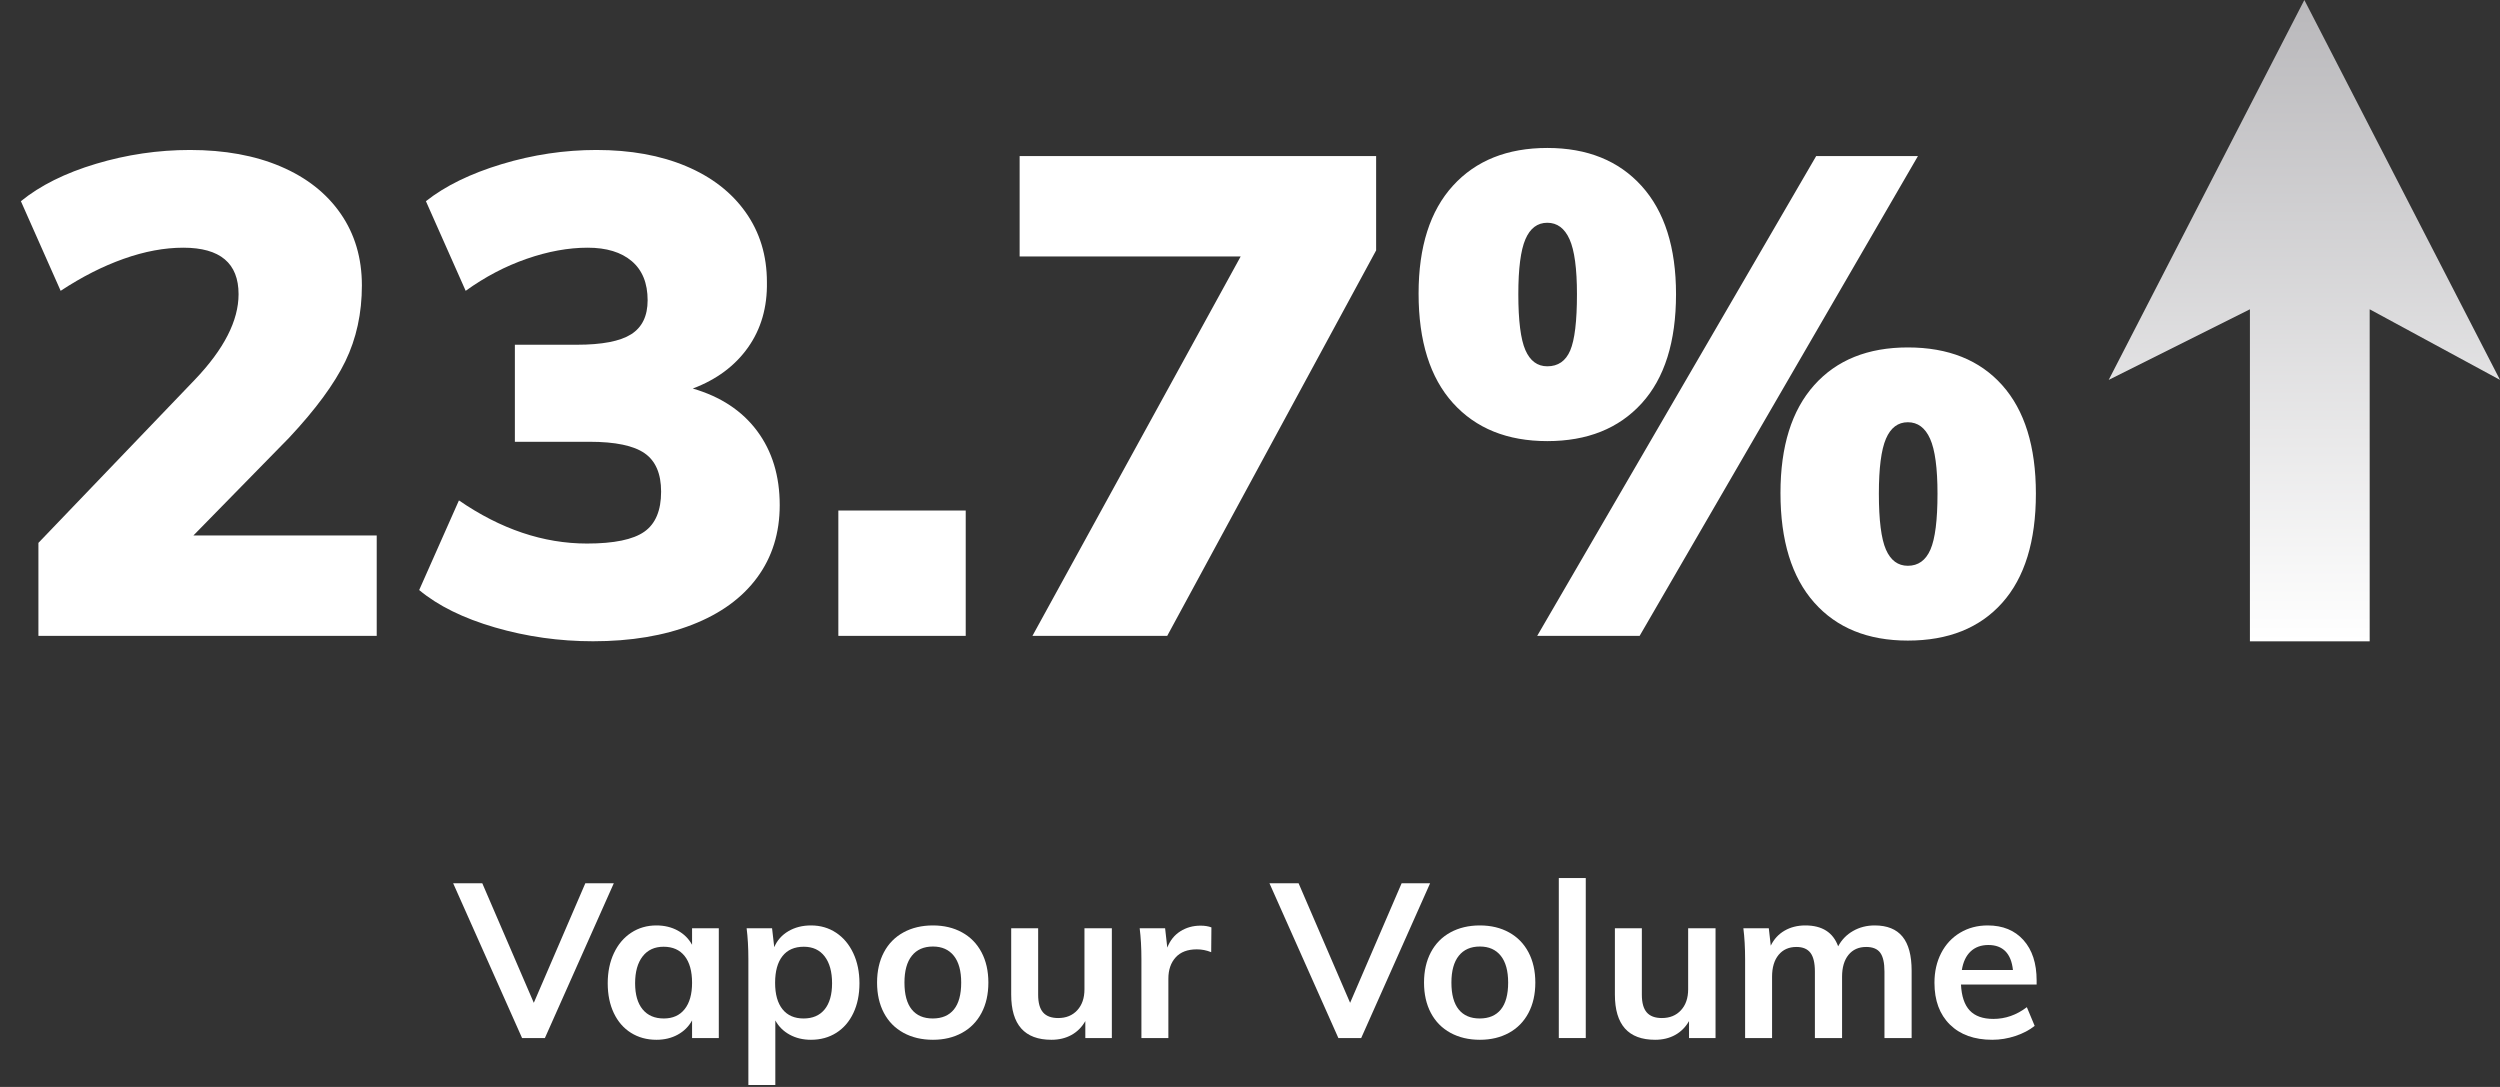<?xml version="1.0" encoding="UTF-8"?>
<svg width="460px" height="200px" viewBox="0 0 460 200" version="1.1" xmlns="http://www.w3.org/2000/svg" xmlns:xlink="http://www.w3.org/1999/xlink">
    <rect x="0" y="0" width="460" height="200" fill="#333333" stroke="none"/>
    <title>f4_vapour_volume</title>
    <defs>
        <linearGradient x1="50%" y1="0%" x2="50%" y2="100%" id="linearGradient-1">
            <stop stop-color="#B9B8BB" offset="0%"></stop>
            <stop stop-color="#FFFFFF" offset="100%"></stop>
        </linearGradient>
    </defs>
    <g id="VPU" stroke="none" stroke-width="1" fill="none" fill-rule="evenodd">
        <g id="VPU/1920-" transform="translate(-1200, -3432)">
            <g id="floor_4" transform="translate(0, 3052)">
                <g id="f4_vapour_volume" transform="translate(1200, 380)">
                    <rect id="矩形" x="0" y="0" width="460" height="200"></rect>
                    <g id="23.7%" transform="translate(3.844, 27.224)" fill="#FFFFFF" fill-rule="nonzero">
                        <path d="M65.472,71.3 L65.472,89.776 L3.224,89.776 L3.224,72.664 L31.992,42.656 C37.365,37.035 40.052,31.785 40.052,26.908 C40.052,21.204 36.663,18.352 29.884,18.352 C26.412,18.352 22.754,19.034 18.91,20.398 C15.066,21.762 11.201,23.725 7.316,26.288 L0,9.796 C3.555,6.903 8.163,4.609 13.826,2.914 C19.489,1.219 25.255,0.372 31.124,0.372 C37.489,0.372 43.049,1.385 47.802,3.41 C52.555,5.435 56.234,8.329 58.838,12.09 C61.442,15.851 62.744,20.253 62.744,25.296 C62.744,30.421 61.731,35.071 59.706,39.246 C57.681,43.421 54.229,48.112 49.352,53.32 L31.744,71.3 L65.472,71.3 Z" id="路径"></path>
                        <path d="M123.628,44.268 C128.753,45.756 132.701,48.36 135.47,52.08 C138.239,55.8 139.624,60.347 139.624,65.72 C139.624,70.845 138.239,75.289 135.47,79.05 C132.701,82.811 128.712,85.705 123.504,87.73 C118.296,89.755 112.22,90.768 105.276,90.768 C99.076,90.768 93.062,89.921 87.234,88.226 C81.406,86.531 76.756,84.237 73.284,81.344 L80.6,64.852 C88.288,70.143 96.141,72.788 104.16,72.788 C109.12,72.788 112.633,72.065 114.7,70.618 C116.767,69.171 117.8,66.712 117.8,63.24 C117.8,59.933 116.787,57.577 114.762,56.172 C112.737,54.767 109.368,54.064 104.656,54.064 L90.892,54.064 L90.892,36.208 L102.3,36.208 C106.929,36.208 110.257,35.567 112.282,34.286 C114.307,33.005 115.32,30.917 115.32,28.024 C115.32,24.883 114.349,22.485 112.406,20.832 C110.463,19.179 107.756,18.352 104.284,18.352 C100.729,18.352 96.989,19.034 93.062,20.398 C89.135,21.762 85.395,23.725 81.84,26.288 L74.524,9.796 C78.079,6.985 82.729,4.712 88.474,2.976 C94.219,1.24 100.027,0.372 105.896,0.372 C112.179,0.372 117.676,1.364 122.388,3.348 C127.1,5.332 130.758,8.163 133.362,11.842 C135.966,15.521 137.268,19.799 137.268,24.676 C137.351,29.305 136.193,33.315 133.796,36.704 C131.399,40.093 128.009,42.615 123.628,44.268 Z" id="路径"></path>
                        <polygon id="路径" points="150.412 66.712 173.848 66.712 173.848 89.776 150.412 89.776"></polygon>
                        <polygon id="路径" points="183.768 1.488 249.364 1.488 249.364 18.848 210.924 89.776 186.124 89.776 224.44 19.964 183.768 19.964"></polygon>
                        <path d="M280.86,53.94 C273.503,53.94 267.716,51.605 263.5,46.934 C259.284,42.263 257.176,35.547 257.176,26.784 C257.176,18.187 259.284,11.573 263.5,6.944 C267.716,2.315 273.503,1.13686838e-13 280.86,1.13686838e-13 C288.217,1.13686838e-13 294.004,2.335 298.22,7.006 C302.436,11.677 304.544,18.311 304.544,26.908 C304.544,35.671 302.436,42.367 298.22,46.996 C294.004,51.625 288.217,53.94 280.86,53.94 Z M297.848,89.776 L279,89.776 L330.336,1.488 L349.06,1.488 L297.848,89.776 Z M280.86,40.176 C282.844,40.176 284.249,39.205 285.076,37.262 C285.903,35.319 286.316,31.868 286.316,26.908 C286.316,22.196 285.861,18.827 284.952,16.802 C284.043,14.777 282.679,13.764 280.86,13.764 C279.041,13.764 277.698,14.777 276.83,16.802 C275.962,18.827 275.528,22.196 275.528,26.908 C275.528,31.785 275.962,35.216 276.83,37.2 C277.698,39.184 279.041,40.176 280.86,40.176 Z M347.2,90.644 C339.843,90.644 334.097,88.309 329.964,83.638 C325.831,78.967 323.764,72.251 323.764,63.488 C323.764,54.891 325.831,48.277 329.964,43.648 C334.097,39.019 339.843,36.704 347.2,36.704 C354.64,36.704 360.427,39.019 364.56,43.648 C368.693,48.277 370.76,54.932 370.76,63.612 C370.76,72.375 368.693,79.071 364.56,83.7 C360.427,88.329 354.64,90.644 347.2,90.644 Z M347.2,76.88 C349.101,76.88 350.486,75.888 351.354,73.904 C352.222,71.92 352.656,68.489 352.656,63.612 C352.656,58.9 352.201,55.531 351.292,53.506 C350.383,51.481 349.019,50.468 347.2,50.468 C345.381,50.468 344.038,51.481 343.17,53.506 C342.302,55.531 341.868,58.9 341.868,63.612 C341.868,68.489 342.302,71.92 343.17,73.904 C344.038,75.888 345.381,76.88 347.2,76.88 Z" id="形状"></path>
                    </g>
                    <g id="Vapour-Volume" transform="translate(83.38, 161.56)" fill="#FFFFFF" fill-rule="nonzero">
                        <polygon id="路径" points="24.32 0.96 29.56 0.96 16.88 29.44 12.68 29.44 0 0.96 5.36 0.96 14.84 22.96"></polygon>
                        <path d="M48.88,9.24 L48.88,29.44 L43.96,29.44 L43.96,26.2 C43.347,27.32 42.467,28.193 41.32,28.82 C40.173,29.447 38.867,29.76 37.4,29.76 C35.64,29.76 34.08,29.333 32.72,28.48 C31.36,27.627 30.307,26.413 29.56,24.84 C28.813,23.267 28.44,21.44 28.44,19.36 C28.44,17.28 28.82,15.433 29.58,13.82 C30.34,12.207 31.4,10.953 32.76,10.06 C34.12,9.167 35.667,8.72 37.4,8.72 C38.867,8.72 40.173,9.033 41.32,9.66 C42.467,10.287 43.347,11.16 43.96,12.28 L43.96,9.24 L48.88,9.24 Z M38.76,25.84 C40.413,25.84 41.693,25.267 42.6,24.12 C43.507,22.973 43.96,21.36 43.96,19.28 C43.96,17.147 43.507,15.507 42.6,14.36 C41.693,13.213 40.4,12.64 38.72,12.64 C37.067,12.64 35.78,13.233 34.86,14.42 C33.94,15.607 33.48,17.253 33.48,19.36 C33.48,21.44 33.94,23.04 34.86,24.16 C35.78,25.28 37.08,25.84 38.76,25.84 Z" id="形状"></path>
                        <path d="M65.84,8.72 C67.573,8.72 69.113,9.167 70.46,10.06 C71.807,10.953 72.86,12.207 73.62,13.82 C74.38,15.433 74.76,17.28 74.76,19.36 C74.76,21.44 74.387,23.267 73.64,24.84 C72.893,26.413 71.847,27.627 70.5,28.48 C69.153,29.333 67.6,29.76 65.84,29.76 C64.373,29.76 63.067,29.447 61.92,28.82 C60.773,28.193 59.893,27.32 59.28,26.2 L59.28,38.08 L54.32,38.08 L54.32,14.96 C54.32,12.827 54.213,10.92 54,9.24 L58.68,9.24 L59.08,12.72 C59.613,11.467 60.48,10.487 61.68,9.78 C62.88,9.073 64.267,8.72 65.84,8.72 Z M64.48,25.84 C66.16,25.84 67.453,25.28 68.36,24.16 C69.267,23.04 69.72,21.44 69.72,19.36 C69.72,17.253 69.267,15.607 68.36,14.42 C67.453,13.233 66.173,12.64 64.52,12.64 C62.813,12.64 61.507,13.213 60.6,14.36 C59.693,15.507 59.24,17.147 59.24,19.28 C59.24,21.387 59.693,23.007 60.6,24.14 C61.507,25.273 62.8,25.84 64.48,25.84 Z" id="形状"></path>
                        <path d="M88.28,29.76 C86.227,29.76 84.42,29.333 82.86,28.48 C81.3,27.627 80.1,26.407 79.26,24.82 C78.42,23.233 78,21.373 78,19.24 C78,17.107 78.42,15.247 79.26,13.66 C80.1,12.073 81.3,10.853 82.86,10 C84.42,9.147 86.227,8.72 88.28,8.72 C90.307,8.72 92.093,9.147 93.64,10 C95.187,10.853 96.38,12.073 97.22,13.66 C98.06,15.247 98.48,17.107 98.48,19.24 C98.48,21.373 98.06,23.233 97.22,24.82 C96.38,26.407 95.187,27.627 93.64,28.48 C92.093,29.333 90.307,29.76 88.28,29.76 Z M88.24,25.84 C89.947,25.84 91.247,25.287 92.14,24.18 C93.033,23.073 93.48,21.427 93.48,19.24 C93.48,17.08 93.027,15.433 92.12,14.3 C91.213,13.167 89.933,12.6 88.28,12.6 C86.6,12.6 85.307,13.167 84.4,14.3 C83.493,15.433 83.04,17.08 83.04,19.24 C83.04,21.427 83.487,23.073 84.38,24.18 C85.273,25.287 86.56,25.84 88.24,25.84 Z" id="形状"></path>
                        <path d="M121.2,9.24 L121.2,29.44 L116.32,29.44 L116.32,26.32 C115.68,27.44 114.827,28.293 113.76,28.88 C112.693,29.467 111.467,29.76 110.08,29.76 C105.147,29.76 102.68,26.987 102.68,21.44 L102.68,9.24 L107.64,9.24 L107.64,21.48 C107.64,22.947 107.94,24.027 108.54,24.72 C109.14,25.413 110.067,25.76 111.32,25.76 C112.787,25.76 113.96,25.28 114.84,24.32 C115.72,23.36 116.16,22.08 116.16,20.48 L116.16,9.24 L121.2,9.24 Z" id="路径"></path>
                        <path d="M137.52,8.76 C138.293,8.76 138.96,8.867 139.52,9.08 L139.48,13.64 C138.627,13.293 137.747,13.12 136.84,13.12 C135.133,13.12 133.833,13.613 132.94,14.6 C132.047,15.587 131.6,16.893 131.6,18.52 L131.6,29.44 L126.64,29.44 L126.64,14.96 C126.64,12.827 126.533,10.92 126.32,9.24 L131,9.24 L131.4,12.8 C131.907,11.493 132.707,10.493 133.8,9.8 C134.893,9.107 136.133,8.76 137.52,8.76 Z" id="路径"></path>
                        <polygon id="路径" points="174.52 0.96 179.76 0.96 167.08 29.44 162.88 29.44 150.2 0.96 155.56 0.96 165.04 22.96"></polygon>
                        <path d="M188.92,29.76 C186.867,29.76 185.06,29.333 183.5,28.48 C181.94,27.627 180.74,26.407 179.9,24.82 C179.06,23.233 178.64,21.373 178.64,19.24 C178.64,17.107 179.06,15.247 179.9,13.66 C180.74,12.073 181.94,10.853 183.5,10 C185.06,9.147 186.867,8.72 188.92,8.72 C190.947,8.72 192.733,9.147 194.28,10 C195.827,10.853 197.02,12.073 197.86,13.66 C198.7,15.247 199.12,17.107 199.12,19.24 C199.12,21.373 198.7,23.233 197.86,24.82 C197.02,26.407 195.827,27.627 194.28,28.48 C192.733,29.333 190.947,29.76 188.92,29.76 Z M188.88,25.84 C190.587,25.84 191.887,25.287 192.78,24.18 C193.673,23.073 194.12,21.427 194.12,19.24 C194.12,17.08 193.667,15.433 192.76,14.3 C191.853,13.167 190.573,12.6 188.92,12.6 C187.24,12.6 185.947,13.167 185.04,14.3 C184.133,15.433 183.68,17.08 183.68,19.24 C183.68,21.427 184.127,23.073 185.02,24.18 C185.913,25.287 187.2,25.84 188.88,25.84 Z" id="形状"></path>
                        <polygon id="路径" points="203.44 29.44 203.44 0 208.4 0 208.4 29.44"></polygon>
                        <path d="M232.28,9.24 L232.28,29.44 L227.4,29.44 L227.4,26.32 C226.76,27.44 225.907,28.293 224.84,28.88 C223.773,29.467 222.547,29.76 221.16,29.76 C216.227,29.76 213.76,26.987 213.76,21.44 L213.76,9.24 L218.72,9.24 L218.72,21.48 C218.72,22.947 219.02,24.027 219.62,24.72 C220.22,25.413 221.147,25.76 222.4,25.76 C223.867,25.76 225.04,25.28 225.92,24.32 C226.8,23.36 227.24,22.08 227.24,20.48 L227.24,9.24 L232.28,9.24 Z" id="路径"></path>
                        <path d="M261.56,8.72 C263.853,8.72 265.56,9.407 266.68,10.78 C267.8,12.153 268.36,14.24 268.36,17.04 L268.36,29.44 L263.36,29.44 L263.36,17.2 C263.36,15.6 263.1,14.447 262.58,13.74 C262.06,13.033 261.2,12.68 260,12.68 C258.613,12.68 257.527,13.167 256.74,14.14 C255.953,15.113 255.56,16.453 255.56,18.16 L255.56,29.44 L250.56,29.44 L250.56,17.2 C250.56,15.627 250.287,14.48 249.74,13.76 C249.193,13.04 248.333,12.68 247.16,12.68 C245.773,12.68 244.68,13.167 243.88,14.14 C243.08,15.113 242.68,16.453 242.68,18.16 L242.68,29.44 L237.72,29.44 L237.72,14.96 C237.72,12.827 237.613,10.92 237.4,9.24 L242.08,9.24 L242.44,12.44 C243.027,11.24 243.873,10.32 244.98,9.68 C246.087,9.04 247.36,8.72 248.8,8.72 C251.893,8.72 253.907,10 254.84,12.56 C255.48,11.36 256.393,10.42 257.58,9.74 C258.767,9.06 260.093,8.72 261.56,8.72 Z" id="路径"></path>
                        <path d="M291.36,19.6 L277.44,19.6 C277.547,21.76 278.087,23.353 279.06,24.38 C280.033,25.407 281.48,25.92 283.4,25.92 C285.613,25.92 287.667,25.2 289.56,23.76 L291,27.2 C290.04,27.973 288.86,28.593 287.46,29.06 C286.06,29.527 284.64,29.76 283.2,29.76 C279.893,29.76 277.293,28.827 275.4,26.96 C273.507,25.093 272.56,22.533 272.56,19.28 C272.56,17.227 272.973,15.4 273.8,13.8 C274.627,12.2 275.787,10.953 277.28,10.06 C278.773,9.167 280.467,8.72 282.36,8.72 C285.133,8.72 287.327,9.62 288.94,11.42 C290.553,13.22 291.36,15.693 291.36,18.84 L291.36,19.6 Z M282.48,12.32 C281.147,12.32 280.06,12.713 279.22,13.5 C278.38,14.287 277.84,15.427 277.6,16.92 L287,16.92 C286.84,15.4 286.38,14.253 285.62,13.48 C284.86,12.707 283.813,12.32 282.48,12.32 Z" id="形状"></path>
                    </g>
                    <polygon id="矩形" fill="url(#linearGradient-1)" points="424 0 460 69.903 436.02 56.91 436.02 118 413.985 118 413.985 56.91 388 69.903"></polygon>
                </g>
            </g>
        </g>
    </g>
</svg>